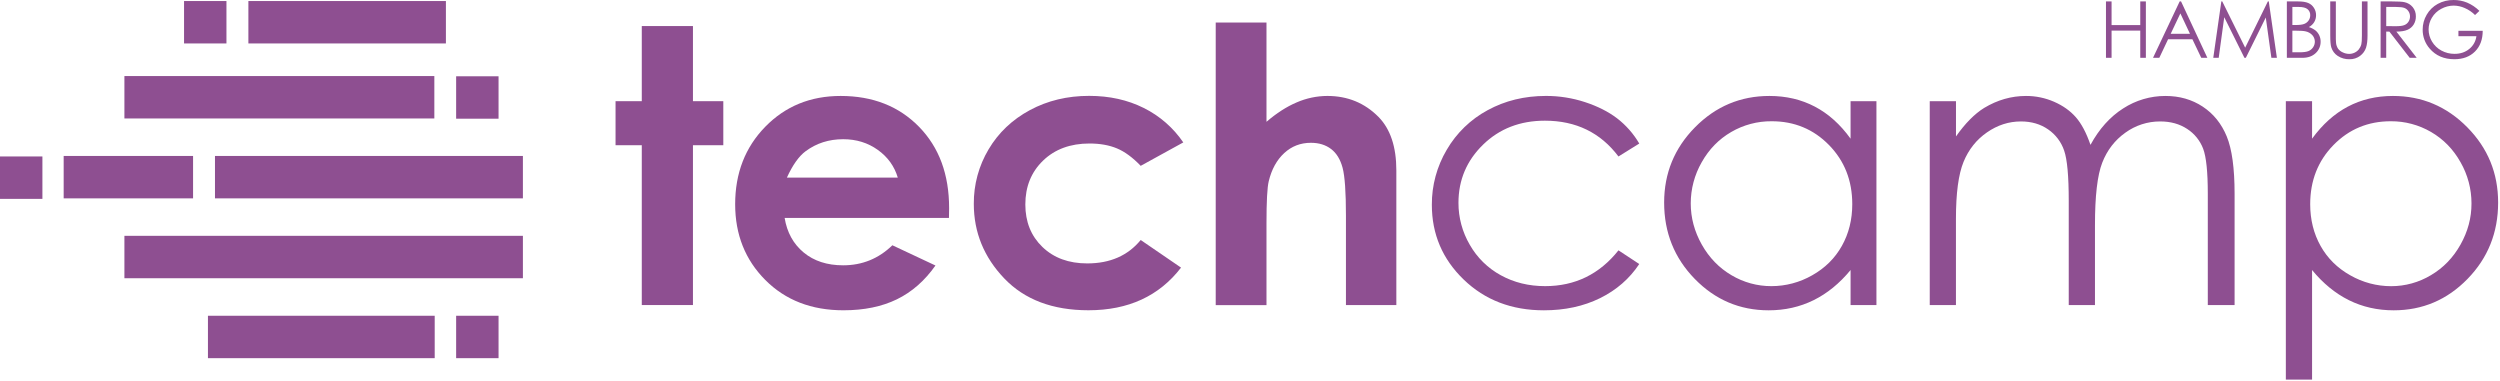<svg width="1160" height="177" viewBox="0 0 1160 177" fill="none" xmlns="http://www.w3.org/2000/svg">
<path d="M105.075 0.48H85.397V20.158H105.075V0.48Z" fill="#8E4F91"/>
<path d="M231.327 35.398H211.649V55.076H231.327V35.398Z" fill="#8E4F91"/>
<path d="M19.678 72.598H0V92.276H19.678V72.598Z" fill="#8E4F91"/>
<path d="M231.327 146.512H211.649V166.19H231.327V146.512Z" fill="#8E4F91"/>
<path d="M297.787 12.09H321.528V46.951H335.613V67.382H321.528V141.541H297.787V67.382H285.614V46.951H297.787V12.09Z" fill="#8E4F91"/>
<path d="M440.314 101.109H364.067C365.169 107.836 368.111 113.182 372.894 117.149C377.677 121.116 383.776 123.101 391.192 123.105C400.069 123.105 407.691 120.005 414.059 113.804L434.055 123.193C429.075 130.264 423.105 135.495 416.144 138.886C409.183 142.277 400.924 143.972 391.367 143.972C376.527 143.972 364.443 139.291 355.113 129.929C345.783 120.567 341.117 108.845 341.115 94.763C341.115 80.33 345.77 68.347 355.08 58.813C364.391 49.28 376.054 44.517 390.071 44.523C404.97 44.523 417.084 49.287 426.413 58.813C435.743 68.34 440.401 80.931 440.388 96.588L440.314 101.109ZM416.579 82.418C415.01 77.144 411.918 72.854 407.304 69.55C402.69 66.246 397.334 64.594 391.237 64.594C384.619 64.594 378.813 66.449 373.82 70.158C370.687 72.479 367.784 76.566 365.113 82.418H416.579Z" fill="#8E4F91"/>
<path d="M549.044 66.082L529.285 76.949C525.572 73.071 521.902 70.374 518.275 68.859C514.649 67.343 510.398 66.585 505.525 66.585C496.647 66.585 489.466 69.233 483.979 74.529C478.493 79.825 475.752 86.609 475.756 94.883C475.756 102.926 478.395 109.494 483.674 114.586C488.953 119.679 495.887 122.225 504.479 122.225C515.088 122.225 523.357 118.603 529.285 111.358L548.002 124.174C537.858 137.366 523.542 143.962 505.054 143.962C488.419 143.962 475.392 139.035 465.974 129.182C456.555 119.328 451.846 107.794 451.846 94.581C451.777 85.677 454.153 76.926 458.715 69.281C463.29 61.571 469.677 55.508 477.877 51.093C486.076 46.679 495.249 44.476 505.395 44.484C514.783 44.484 523.216 46.354 530.694 50.093C538.082 53.759 544.402 59.265 549.044 66.082V66.082Z" fill="#8E4F91"/>
<path d="M564.091 10.441H587.65V56.517C592.288 52.516 596.953 49.516 601.647 47.517C606.146 45.558 610.998 44.537 615.905 44.517C625.297 44.517 633.209 47.764 639.639 54.26C645.147 59.889 647.902 68.148 647.902 79.037V141.545H624.518V100.075C624.518 89.12 623.996 81.701 622.953 77.819C621.909 73.936 620.126 71.038 617.604 69.124C615.083 67.215 611.968 66.26 608.257 66.26C603.443 66.26 599.313 67.854 595.867 71.041C592.42 74.228 590.029 78.575 588.696 84.084C587.996 86.922 587.648 93.418 587.65 103.57V141.568H564.091V10.441Z" fill="#8E4F91"/>
<path d="M760.62 66.606L750.971 72.605C742.633 61.536 731.256 56.001 716.841 55.999C705.32 55.999 695.754 59.705 688.144 67.116C680.533 74.527 676.727 83.529 676.725 94.121C676.71 100.958 678.523 107.674 681.976 113.575C685.367 119.545 690.361 124.448 696.393 127.728C702.499 131.086 709.344 132.766 716.928 132.766C730.822 132.766 742.17 127.23 750.971 116.16L760.62 122.509C756.099 129.316 750.028 134.597 742.407 138.352C734.785 142.106 726.105 143.983 716.366 143.983C701.414 143.983 689.011 139.23 679.157 129.722C669.304 120.215 664.377 108.652 664.377 95.034C664.323 86.057 666.71 77.235 671.281 69.51C675.795 61.745 682.37 55.38 690.277 51.121C698.332 46.717 707.344 44.514 717.315 44.512C723.471 44.496 729.59 45.465 735.44 47.383C741.267 49.295 746.208 51.785 750.263 54.853C754.443 58.063 757.961 62.055 760.62 66.606V66.606Z" fill="#8E4F91"/>
<path d="M870.666 46.959V141.549H858.668V125.291C853.565 131.494 847.842 136.16 841.498 139.289C835.154 142.417 828.212 143.983 820.673 143.985C807.286 143.985 795.854 139.131 786.377 129.422C776.901 119.714 772.162 107.904 772.162 93.993C772.162 80.374 776.944 68.724 786.507 59.044C796.071 49.364 807.575 44.523 821.021 44.523C828.785 44.523 835.812 46.175 842.102 49.48C848.392 52.783 853.913 57.739 858.665 64.347V46.959H870.666ZM822.024 56.261C815.436 56.212 808.957 57.937 803.266 61.256C797.532 64.586 792.972 69.261 789.586 75.283C786.255 81.098 784.504 87.684 784.507 94.386C784.507 101.044 786.215 107.411 789.632 113.489C793.048 119.566 797.636 124.299 803.395 127.688C809 131.033 815.41 132.789 821.937 132.767C828.579 132.772 835.106 131.035 840.868 127.73C846.831 124.372 851.418 119.825 854.632 114.09C857.845 108.354 859.451 101.899 859.451 94.724C859.451 83.783 855.847 74.635 848.639 67.28C841.432 59.925 832.56 56.252 822.024 56.261Z" fill="#8E4F91"/>
<path d="M895.402 46.959H907.575V63.305C911.81 57.278 916.162 52.873 920.631 50.09C926.782 46.381 933.252 44.526 940.042 44.524C944.533 44.505 948.979 45.423 953.095 47.219C957.209 49.019 960.574 51.41 963.192 54.394C965.81 57.377 968.073 61.651 969.983 67.216C974.03 59.798 979.089 54.162 985.16 50.308C990.996 46.522 997.806 44.513 1004.76 44.524C1011.3 44.524 1017.07 46.176 1022.07 49.48C1027.07 52.784 1030.78 57.392 1033.21 63.305C1035.64 69.216 1036.85 78.084 1036.85 89.907V141.546H1024.42V89.907C1024.42 79.764 1023.7 72.794 1022.26 68.999C1020.83 65.227 1018.23 62.013 1014.85 59.827C1011.35 57.508 1007.18 56.349 1002.33 56.349C996.521 56.322 990.858 58.149 986.163 61.565C981.281 65.044 977.708 69.681 975.446 75.475C973.183 81.268 972.057 90.948 972.068 104.512V141.536H959.896V93.126C959.896 81.707 959.185 73.955 957.765 69.869C956.416 65.877 953.808 62.43 950.334 60.045C946.799 57.583 942.596 56.351 937.727 56.349C932.097 56.349 926.837 58.044 921.946 61.435C917.055 64.825 913.433 69.389 911.079 75.127C908.734 80.867 907.561 89.648 907.559 101.469V141.549H895.402V46.959Z" fill="#8E4F91"/>
<path d="M1060.63 46.959H1072.8V64.347C1077.61 57.737 1083.14 52.781 1089.39 49.48C1095.64 46.178 1102.62 44.526 1110.32 44.523C1123.74 44.523 1135.24 49.364 1144.8 59.044C1154.37 68.724 1159.14 80.374 1159.13 93.993C1159.13 107.904 1154.4 119.714 1144.93 129.422C1135.47 139.131 1124.04 143.985 1110.67 143.985C1103.14 143.985 1096.22 142.42 1089.91 139.289C1083.6 136.158 1077.89 131.492 1072.8 125.291V176.15H1060.63V46.959ZM1109.32 56.261C1098.79 56.261 1089.93 59.941 1082.73 67.303C1075.53 74.665 1071.93 83.812 1071.93 94.746C1071.93 101.924 1073.54 108.379 1076.75 114.112C1079.95 119.846 1084.55 124.393 1090.54 127.753C1096.31 131.054 1102.84 132.791 1109.49 132.79C1115.99 132.799 1122.37 131.035 1127.94 127.688C1133.69 124.302 1138.27 119.569 1141.68 113.489C1145.09 107.409 1146.79 101.041 1146.77 94.386C1146.78 87.684 1145.03 81.098 1141.7 75.283C1138.32 69.261 1133.76 64.586 1128.04 61.256C1122.36 57.939 1115.89 56.214 1109.32 56.261V56.261Z" fill="#8E4F91"/>
<path d="M977.171 0.66H979.769V11.641H993.085V0.66H995.683V26.824H993.085V14.2H979.769V26.824H977.171V0.66Z" fill="#8E4F91"/>
<path d="M1012.01 0.66L1024.21 26.814H1021.38L1017.27 18.211H1006L1001.92 26.824H999.001L1011.37 0.66H1012.01ZM1011.69 6.217L1007.2 15.684H1016.15L1011.69 6.217Z" fill="#8E4F91"/>
<path d="M1026.96 26.824L1030.7 0.66H1031.13L1041.76 22.121L1052.29 0.66H1052.71L1056.48 26.824H1053.92L1051.32 8.12L1042.07 26.824H1041.41L1032.05 7.987L1029.48 26.824H1026.96Z" fill="#8E4F91"/>
<path d="M1061.1 0.66H1066.25C1068.33 0.66 1069.92 0.906 1071.04 1.397C1072.13 1.869 1073.05 2.662 1073.68 3.671C1074.33 4.685 1074.66 5.865 1074.65 7.068C1074.66 8.183 1074.37 9.281 1073.8 10.241C1073.2 11.23 1072.34 12.032 1071.31 12.56C1072.44 12.906 1073.51 13.456 1074.45 14.184C1075.18 14.806 1075.76 15.582 1076.16 16.457C1076.57 17.358 1076.78 18.338 1076.77 19.328C1076.78 20.328 1076.59 21.321 1076.19 22.239C1075.79 23.157 1075.2 23.981 1074.47 24.654C1072.93 26.105 1070.87 26.83 1068.29 26.83H1061.1V0.66ZM1063.66 3.219V11.605H1065.16C1066.98 11.605 1068.31 11.436 1069.16 11.098C1069.99 10.785 1070.7 10.226 1071.2 9.497C1071.69 8.785 1071.95 7.938 1071.94 7.071C1071.97 6.536 1071.87 6.003 1071.65 5.513C1071.43 5.024 1071.1 4.592 1070.69 4.252C1069.85 3.57 1068.52 3.229 1066.69 3.229L1063.66 3.219ZM1063.66 14.226V24.265H1066.91C1068.82 24.265 1070.23 24.078 1071.13 23.706C1072 23.347 1072.75 22.736 1073.27 21.952C1073.85 21.114 1074.14 20.105 1074.08 19.087C1074.02 18.069 1073.62 17.099 1072.95 16.334C1072.12 15.426 1071.02 14.805 1069.81 14.557C1068.92 14.341 1067.37 14.232 1065.16 14.232L1063.66 14.226Z" fill="#8E4F91"/>
<path d="M1081.23 0.66H1083.83V16.46C1083.8 17.628 1083.84 18.797 1083.93 19.961C1084.02 20.887 1084.34 21.779 1084.84 22.559C1085.4 23.323 1086.16 23.924 1087.03 24.3C1087.95 24.755 1088.97 24.996 1090 25.005C1090.86 25.006 1091.71 24.818 1092.49 24.453C1093.26 24.103 1093.94 23.579 1094.48 22.923C1095.03 22.227 1095.43 21.421 1095.65 20.559C1095.83 19.892 1095.92 18.529 1095.92 16.47V0.66H1098.53V16.46C1098.53 18.797 1098.3 20.683 1097.85 22.121C1097.35 23.624 1096.4 24.938 1095.13 25.882C1093.71 26.968 1091.95 27.533 1090.16 27.483C1088.25 27.538 1086.35 27.012 1084.74 25.973C1083.29 25.039 1082.22 23.621 1081.72 21.972C1081.4 20.952 1081.24 19.111 1081.24 16.451L1081.23 0.66Z" fill="#8E4F91"/>
<path d="M1104.61 0.66H1109.81C1112.71 0.66 1114.68 0.778 1115.71 1.014C1117.19 1.33 1118.53 2.136 1119.5 3.304C1120.49 4.521 1121.01 6.053 1120.96 7.62C1120.99 8.943 1120.64 10.246 1119.95 11.378C1119.27 12.469 1118.27 13.324 1117.08 13.826C1115.84 14.379 1114.12 14.66 1111.92 14.671L1121.34 26.814H1118.09L1108.68 14.671H1107.2V26.824H1104.6L1104.61 0.66ZM1107.21 3.219V12.121L1111.72 12.157C1113.46 12.157 1114.75 11.99 1115.59 11.657C1116.4 11.348 1117.08 10.79 1117.54 10.066C1118.01 9.337 1118.25 8.486 1118.24 7.62C1118.25 6.77 1118 5.937 1117.53 5.23C1117.08 4.534 1116.43 3.996 1115.66 3.69C1114.89 3.383 1113.61 3.229 1111.82 3.229L1107.21 3.219Z" fill="#8E4F91"/>
<path d="M1150.45 5.052L1148.42 6.971C1147.04 5.597 1145.42 4.495 1143.63 3.724C1142.03 3.008 1140.3 2.626 1138.55 2.6C1136.51 2.603 1134.5 3.124 1132.71 4.113C1130.92 5.057 1129.43 6.475 1128.4 8.212C1127.4 9.86 1126.87 11.751 1126.87 13.678C1126.87 15.658 1127.42 17.6 1128.45 19.29C1129.5 21.051 1131 22.494 1132.81 23.463C1134.68 24.482 1136.79 25.006 1138.92 24.986C1141.61 24.986 1143.89 24.229 1145.74 22.713C1147.57 21.251 1148.76 19.133 1149.05 16.809H1140.71V14.292H1151.98C1151.97 18.325 1150.78 21.531 1148.39 23.908C1146.01 26.286 1142.83 27.476 1138.85 27.481C1134.02 27.481 1130.19 25.833 1127.37 22.538C1125.24 20.104 1124.08 16.97 1124.12 13.736C1124.11 11.306 1124.75 8.916 1125.99 6.822C1127.2 4.716 1128.97 2.984 1131.1 1.817C1133.36 0.588 1135.9 -0.038 1138.47 0.002C1140.61 -0.012 1142.74 0.396 1144.72 1.203C1146.86 2.118 1148.8 3.424 1150.45 5.052V5.052Z" fill="#8E4F91"/>
<path d="M206.901 0.48H115.254V20.158H206.901V0.48Z" fill="#8E4F91"/>
<path d="M201.533 35.289H57.727V54.967H201.533V35.289Z" fill="#8E4F91"/>
<path d="M89.585 72.363H29.541V92.041H89.585V72.363Z" fill="#8E4F91"/>
<path d="M242.624 72.363H99.75V92.041H242.624V72.363Z" fill="#8E4F91"/>
<path d="M242.626 109.422H57.727V129.1H242.626V109.422Z" fill="#8E4F91"/>
<path d="M201.701 146.512H96.487V166.19H201.701V146.512Z" fill="#8E4F91"/>
</svg>
